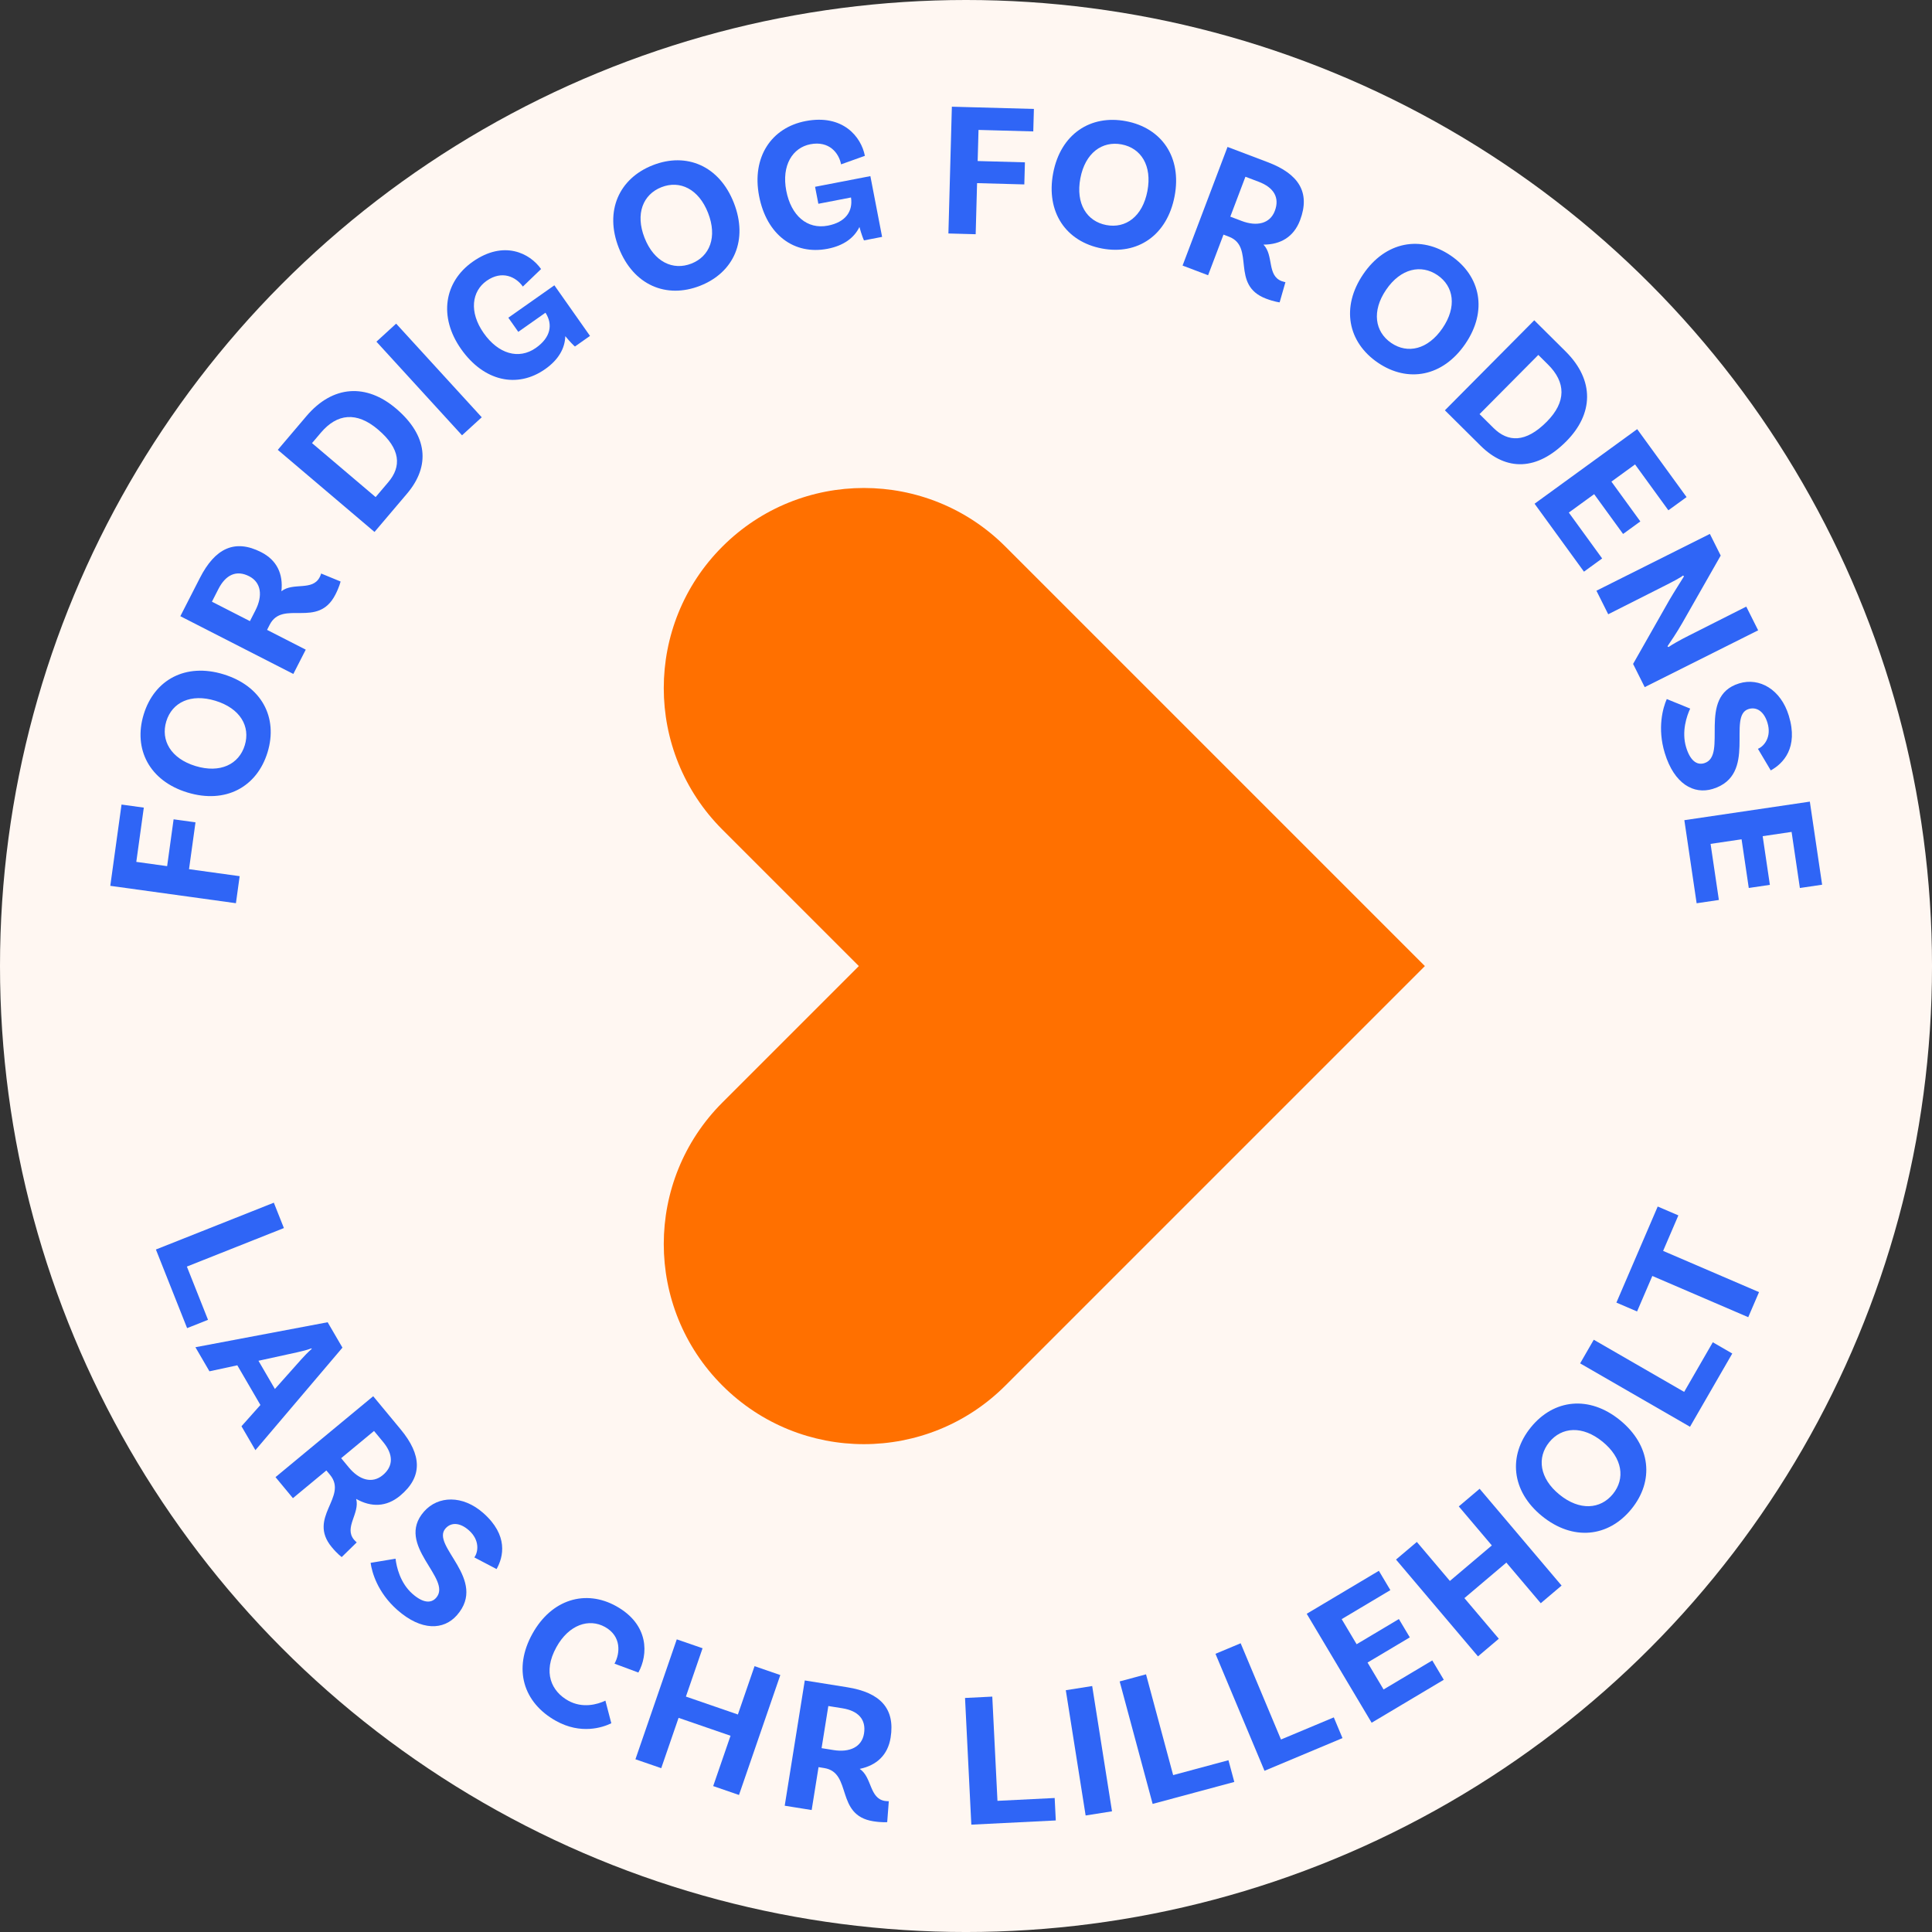 <?xml version="1.0" encoding="UTF-8"?>
<svg id="Layer_1" data-name="Layer 1" xmlns="http://www.w3.org/2000/svg" viewBox="0 0 1809.31 1809.31">
  <rect x="0" y="0" width="1809.31" height="1809.31" fill="#333333" stroke="none"/>
  <defs>
    <style>
      .cls-1 {
        fill: #fff7f2;
      }

      .cls-2 {
        fill: #ff7000;
      }

      .cls-3 {
        fill: #2f65f6;
      }
    </style>
  </defs>
  <circle class="cls-1" cx="904.66" cy="904.66" r="904.66"/>
  <g>
    <path class="cls-3" d="M194.81,1236.02l-19.58,7.77-29.23-73.63,110.44-43.84,9.43,23.75-90.86,36.07,19.8,49.88Z"/>
    <path class="cls-3" d="M243.88,1315.76l-21.64-37.16-26.1,5.62-13.13-22.55,123.83-23.4,13.86,23.79-81.52,96.01-13.04-22.39,17.75-19.93ZM257.44,1300.79l24.67-27.71c2.64-2.99,6.42-6.86,9.86-9.91l-.27-.46c-4.25,1.65-9.57,2.87-13.63,3.77l-36.02,7.88,15.4,26.43Z"/>
    <path class="cls-3" d="M320.01,1458.18s-3.96-2.8-9.35-9.31c-23.08-27.87,15.54-46.99-1.57-67.65l-3.45-4.15-31.33,25.95-16.3-19.69,91.49-75.77,25.72,31.05c19.75,23.84,20.88,44.4-.6,62.2-12.76,10.56-26.98,10.89-41.06,2.92,3.58,13.63-11.58,26.65-2.06,38.16,1.27,1.52,2.58,2.54,2.58,2.54l-14.07,13.76ZM326.73,1374.32c9.76,11.78,21.83,15.34,31.67,7.19,10.26-8.49,10.02-19.51.37-31.15l-8.5-10.27-30.77,25.49,7.23,8.74Z"/>
    <path class="cls-3" d="M439.03,1433.06c-8.1-7.14-16.43-7.76-21.79-1.69-14.29,16.21,40.12,47.85,10.61,81.34-12.26,13.91-33.11,14.97-55.8-5.03-18.5-16.31-23.78-35.36-24.97-44.09l23.36-3.88c.85,7.47,4.23,22.69,15.84,32.92,9.59,8.44,17.3,9.24,22.17,3.7,15.71-17.82-39.07-49.32-11.34-80.78,13.22-14.99,36.26-15.55,55.44,1.35,23.77,20.95,18.92,41.15,12.49,52.52l-20.84-10.93c3.76-5.09,5.23-16.27-5.17-25.44Z"/>
    <path class="cls-3" d="M597.83,1566.32l-22.36-8.3c5.33-9.6,6.67-25.72-8.91-34.38-14.95-8.29-33.74-2.26-45.45,18.83-13.28,23.92-4.37,41.63,11.04,50.19,13.38,7.43,27.24,3.59,34.81-.02l5.53,21.18c-8.24,4.08-28.58,10.69-51.71-2.15-30.84-17.12-40.43-48.8-22.17-81.69,17.99-32.42,49.89-41.67,78.38-25.86,31.16,17.3,30.11,45.53,20.84,62.21Z"/>
    <path class="cls-3" d="M730.76,1568.69l-38.7,112.3-24.16-8.33,16.24-47.13-48.66-16.77-16.24,47.13-24.16-8.33,38.71-112.31,24.16,8.33-15.6,45.26,48.67,16.78,15.6-45.26,24.16,8.33Z"/>
    <path class="cls-3" d="M830.86,1706.42s-4.82.5-13.17-.83c-35.72-5.72-19.32-45.57-45.8-49.81l-5.33-.86-6.44,40.17-25.24-4.04,18.79-117.31,39.82,6.38c30.57,4.9,44.99,19.6,40.57,47.16-2.62,16.35-13.09,25.97-28.93,29.27,11.68,7.89,8.87,27.67,23.63,30.04,1.95.31,3.6.21,3.6.21l-1.5,19.63ZM780.6,1638.94c15.11,2.41,26.53-2.86,28.55-15.49,2.11-13.15-5.34-21.27-20.27-23.66l-13.15-2.11-6.32,39.46,11.19,1.79Z"/>
    <path class="cls-3" d="M987.7,1683.81l1.04,21.04-79.1,3.93-5.89-118.64,25.52-1.27,4.85,97.61,53.57-2.66Z"/>
    <path class="cls-3" d="M998.12,1582.88l24.71-3.91,18.56,117.32-24.7,3.91-18.57-117.32Z"/>
    <path class="cls-3" d="M1150.44,1648.44l5.48,20.34-76.48,20.58-30.88-114.72,24.69-6.64,25.4,94.38,51.8-13.95Z"/>
    <path class="cls-3" d="M1249.1,1608.31l8.14,19.42-73.04,30.61-45.91-109.56,23.58-9.87,37.77,90.13,49.46-20.72Z"/>
    <path class="cls-3" d="M1256.48,1516.31l14,23.5,39.57-23.58,10.23,17.16-39.58,23.58,15.01,25.21,45.61-27.18,10.78,18.09-67.56,40.25-60.8-102.04,67.56-40.25,10.77,18.09-45.6,27.18Z"/>
    <path class="cls-3" d="M1385.66,1394.23l76.76,90.66-19.51,16.52-32.22-38.04-39.28,33.26,32.22,38.04-19.51,16.52-76.76-90.67,19.51-16.51,30.94,36.54,39.28-33.26-30.94-36.54,19.51-16.52Z"/>
    <path class="cls-3" d="M1517.1,1329.98c29.04,23.65,32.2,56.85,10.71,83.24-21.48,26.39-54.75,30.18-83.79,6.54-28.77-23.41-31.8-56.77-10.32-83.15,21.48-26.39,54.63-30.05,83.4-6.64ZM1500.73,1350.09c-18.71-15.23-38.15-13.88-49.86.51-11.7,14.38-9.19,33.83,9.52,49.06,18.85,15.35,38.41,13.85,50.11-.53,11.71-14.38,9.09-33.69-9.76-49.04Z"/>
    <path class="cls-3" d="M1604.03,1257.03l18.24,10.53-39.59,68.6-102.9-59.37,12.77-22.14,84.66,48.85,26.81-46.46Z"/>
    <path class="cls-3" d="M1547.4,1194.94l-14.3,33.25-19.35-8.31,38.69-89.98,19.35,8.31-14.29,33.25,89.82,38.61-10.1,23.48-89.81-38.61Z"/>
  </g>
  <g>
    <path class="cls-3" d="M127.64,807.14l28.88,4,6.06-43.86,20.5,2.84-6.06,43.86,47.42,6.55-3.5,25.32-117.66-16.27,10.53-76.12,20.86,2.88-7.03,50.81Z"/>
    <path class="cls-3" d="M209.26,631.47c35.8,10.93,51.24,40.48,41.32,73.01-9.93,32.54-39.3,48.6-75.1,37.67-35.46-10.82-50.86-40.55-40.92-73.08,9.93-32.54,39.24-48.43,74.71-37.61ZM201.69,656.26c-23.06-7.04-40.55,1.55-45.96,19.27-5.41,17.74,4.24,34.79,27.31,41.84,23.24,7.1,40.78-1.67,46.19-19.4,5.42-17.73-4.3-34.62-27.54-41.71Z"/>
    <path class="cls-3" d="M318.94,544.59s-1,4.74-4.86,12.28c-16.47,32.22-49.32,4.31-61.52,28.2l-2.46,4.81,36.23,18.52-11.64,22.76-105.8-54.09,18.36-35.91c14.09-27.57,32.53-36.75,57.38-24.04,14.75,7.54,20.67,20.47,18.92,36.56,11.11-8.68,29.07.09,35.87-13.21.91-1.77,1.32-3.38,1.32-3.38l18.21,7.49ZM239.22,571.57c6.97-13.62,5.46-26.12-5.91-31.93-11.86-6.06-21.89-1.49-28.78,11.98l-6.06,11.86,35.59,18.2,5.17-10.1Z"/>
    <path class="cls-3" d="M370.77,382.49c29.78,25.28,32.5,53.79,10.36,79.86l-30.4,35.82-90.58-76.88,26.79-31.56c25.05-29.51,56.51-30.42,83.82-7.24ZM354,402.25c-20.03-17.01-38.26-15.01-53.52,2.97l-8.27,9.75,59.56,50.55,11.88-14c12.35-14.54,11.76-31.1-9.65-49.27Z"/>
    <path class="cls-3" d="M352.52,319.98l18.47-16.89,80.16,87.69-18.47,16.88-80.16-87.69Z"/>
    <path class="cls-3" d="M552.56,314.57l-14.13,9.94c-1.02-.82-4.45-4.13-9.04-9.7-.3,11.44-6.42,22.13-18.79,30.83-26.2,18.45-57.53,11.45-78.77-18.73-21.34-30.31-15.78-63.06,10.86-81.81,29.14-20.51,53.57-8,64.03,6.86l-17.06,16.41c-6.32-8.98-19.37-15.63-33.95-5.38-13.83,9.74-16.68,29.13-2.7,49,13.58,19.28,32.7,25.18,48.88,13.79,13.84-9.74,16.08-21.88,8.96-32.93l-25.47,17.92-9.32-13.24,43.12-30.35,33.36,47.38Z"/>
    <path class="cls-3" d="M687.23,189.92c13.66,34.85.07,65.3-31.6,77.71-31.67,12.41-62.49-.64-76.14-35.49-13.53-34.52.22-65.04,31.89-77.44,31.68-12.41,62.33.71,75.85,35.23ZM663.09,199.37c-8.8-22.45-26.38-30.83-43.64-24.07-17.26,6.76-24.65,24.93-15.85,47.38,8.87,22.62,26.62,30.94,43.88,24.17,17.26-6.76,24.47-24.86,15.61-47.48Z"/>
    <path class="cls-3" d="M826.09,221.84l-16.97,3.28c-.6-1.17-2.36-5.59-4.26-12.56-4.97,10.31-14.95,17.55-29.79,20.42-31.47,6.08-57.18-13.16-64.18-49.39-7.03-36.42,11.48-64,43.47-70.18,34.99-6.76,52.15,14.68,55.6,32.53l-22.29,7.97c-2.09-10.79-11.26-22.21-28.75-18.83-16.62,3.21-27.18,19.73-22.57,43.59,4.47,23.16,19.49,36.39,38.93,32.64,16.62-3.21,23.64-13.37,21.68-26.37l-30.57,5.9-3.08-15.9,51.79-10,10.99,56.91Z"/>
    <path class="cls-3" d="M916.38,121.67l-.8,29.14,44.26,1.21-.57,20.69-44.24-1.21-1.31,47.85-25.54-.7,3.24-118.73,76.82,2.1-.58,21.05-51.27-1.4Z"/>
    <path class="cls-3" d="M1100.01,183.71c-6.99,36.79-34.71,55.34-68.13,48.99-33.42-6.36-52.58-33.82-45.59-70.61,6.93-36.43,34.83-54.95,68.25-48.6,33.43,6.36,52.4,33.79,45.47,70.22ZM1074.55,178.86c4.51-23.7-5.93-40.16-24.15-43.62-18.22-3.47-34.14,7.99-38.64,31.69-4.54,23.87,6.07,40.37,24.29,43.83,18.22,3.47,33.96-8.02,38.5-31.9Z"/>
    <path class="cls-3" d="M1198.37,283.16s-4.83-.49-12.74-3.48c-33.83-12.82-9.72-48.53-34.79-58.04l-5.05-1.92-14.42,38.04-23.9-9.06,42.1-111.1,37.7,14.29c28.95,10.97,40.1,28.28,30.22,54.38-5.88,15.49-18.08,22.79-34.26,22.82,9.85,10.08,3.1,28.9,17.08,34.2,1.84.7,3.49.94,3.49.94l-5.43,18.93ZM1162.77,206.91c14.32,5.43,26.57,2.55,31.1-9.4,4.72-12.46-.94-21.91-15.08-27.27l-12.45-4.72-14.16,37.37,10.6,4.02Z"/>
    <path class="cls-3" d="M1372.33,321.92c-21.1,30.93-53.91,36.86-82.02,17.69-28.1-19.18-34.68-52-13.58-82.92,20.89-30.63,53.86-36.46,81.96-17.29,28.1,19.17,34.54,51.89,13.64,82.52ZM1350.92,307.31c13.59-19.92,10.61-39.18-4.71-49.62-15.32-10.45-34.49-6.32-48.08,13.61-13.69,20.07-10.55,39.43,4.76,49.88,15.31,10.45,34.32,6.22,48.03-13.86Z"/>
    <path class="cls-3" d="M1466.89,413.23c-27.51,27.71-56.14,28.21-80.41,4.11l-33.34-33.09,83.68-84.3,29.37,29.16c27.47,27.26,25.92,58.7.69,84.12ZM1448.5,394.97c18.52-18.64,17.94-36.97,1.2-53.58l-9.07-9-55.03,55.44,13.03,12.93c13.54,13.44,30.08,14.14,49.87-5.79Z"/>
    <path class="cls-3" d="M1531.21,434.95l-22.13,16.09,27.09,37.27-16.16,11.75-27.09-37.28-23.73,17.25,31.22,42.96-17.04,12.38-46.25-63.63,96.1-69.85,46.25,63.63-17.04,12.38-31.22-42.96Z"/>
    <path class="cls-3" d="M1540.26,643.5l-10.88-21.73,34.02-59.91c4.34-7.41,10.77-17.47,13.67-22.15l-.97-.73c-2.09,1.85-10.21,6.13-18.75,10.4l-51.26,25.88-11.04-22.05,106.23-53.2,10.15,20.28-35.78,62.81c-5.47,9.59-11.74,18.77-14.07,22.15l.96.72c2.66-1.93,10.46-6.45,19.32-10.88l53.51-27.01,11.13,22.21-106.23,53.2Z"/>
    <path class="cls-3" d="M1655.22,676.87c-3.15-10.33-9.91-15.23-17.66-12.87-20.66,6.31,9.08,61.79-33.62,74.83-17.73,5.41-36.04-4.62-44.87-33.54-7.2-23.58-1.71-42.58,1.86-50.63l21.93,8.93c-3.2,6.81-8.3,21.54-3.77,36.35,3.73,12.22,9.87,16.93,16.93,14.78,22.73-6.94-7.41-62.48,32.7-74.73,19.11-5.84,39.04,5.77,46.49,30.22,9.26,30.3-5.47,44.96-16.9,51.28l-12.01-20.24c5.86-2.36,12.97-11.12,8.92-24.37Z"/>
    <path class="cls-3" d="M1677.81,779.08l-27.07,4,6.74,45.58-19.76,2.92-6.74-45.58-29.03,4.29,7.77,52.53-20.83,3.08-11.5-77.81,117.52-17.37,11.5,77.81-20.83,3.08-7.76-52.52Z"/>
  </g>
  <path class="cls-2" d="M1069.35,639.68l-127.79-127.79c-73.19-73.19-191.85-73.19-265.05,0-73.19,73.18-73.19,191.85,0,265.04l127.8,127.79-127.8,127.79c-73.19,73.19-73.19,191.86,0,265.04,73.2,73.19,191.86,73.19,265.05,0l127.79-127.79,265.04-265.04-265.04-265.04Z"/>
</svg>